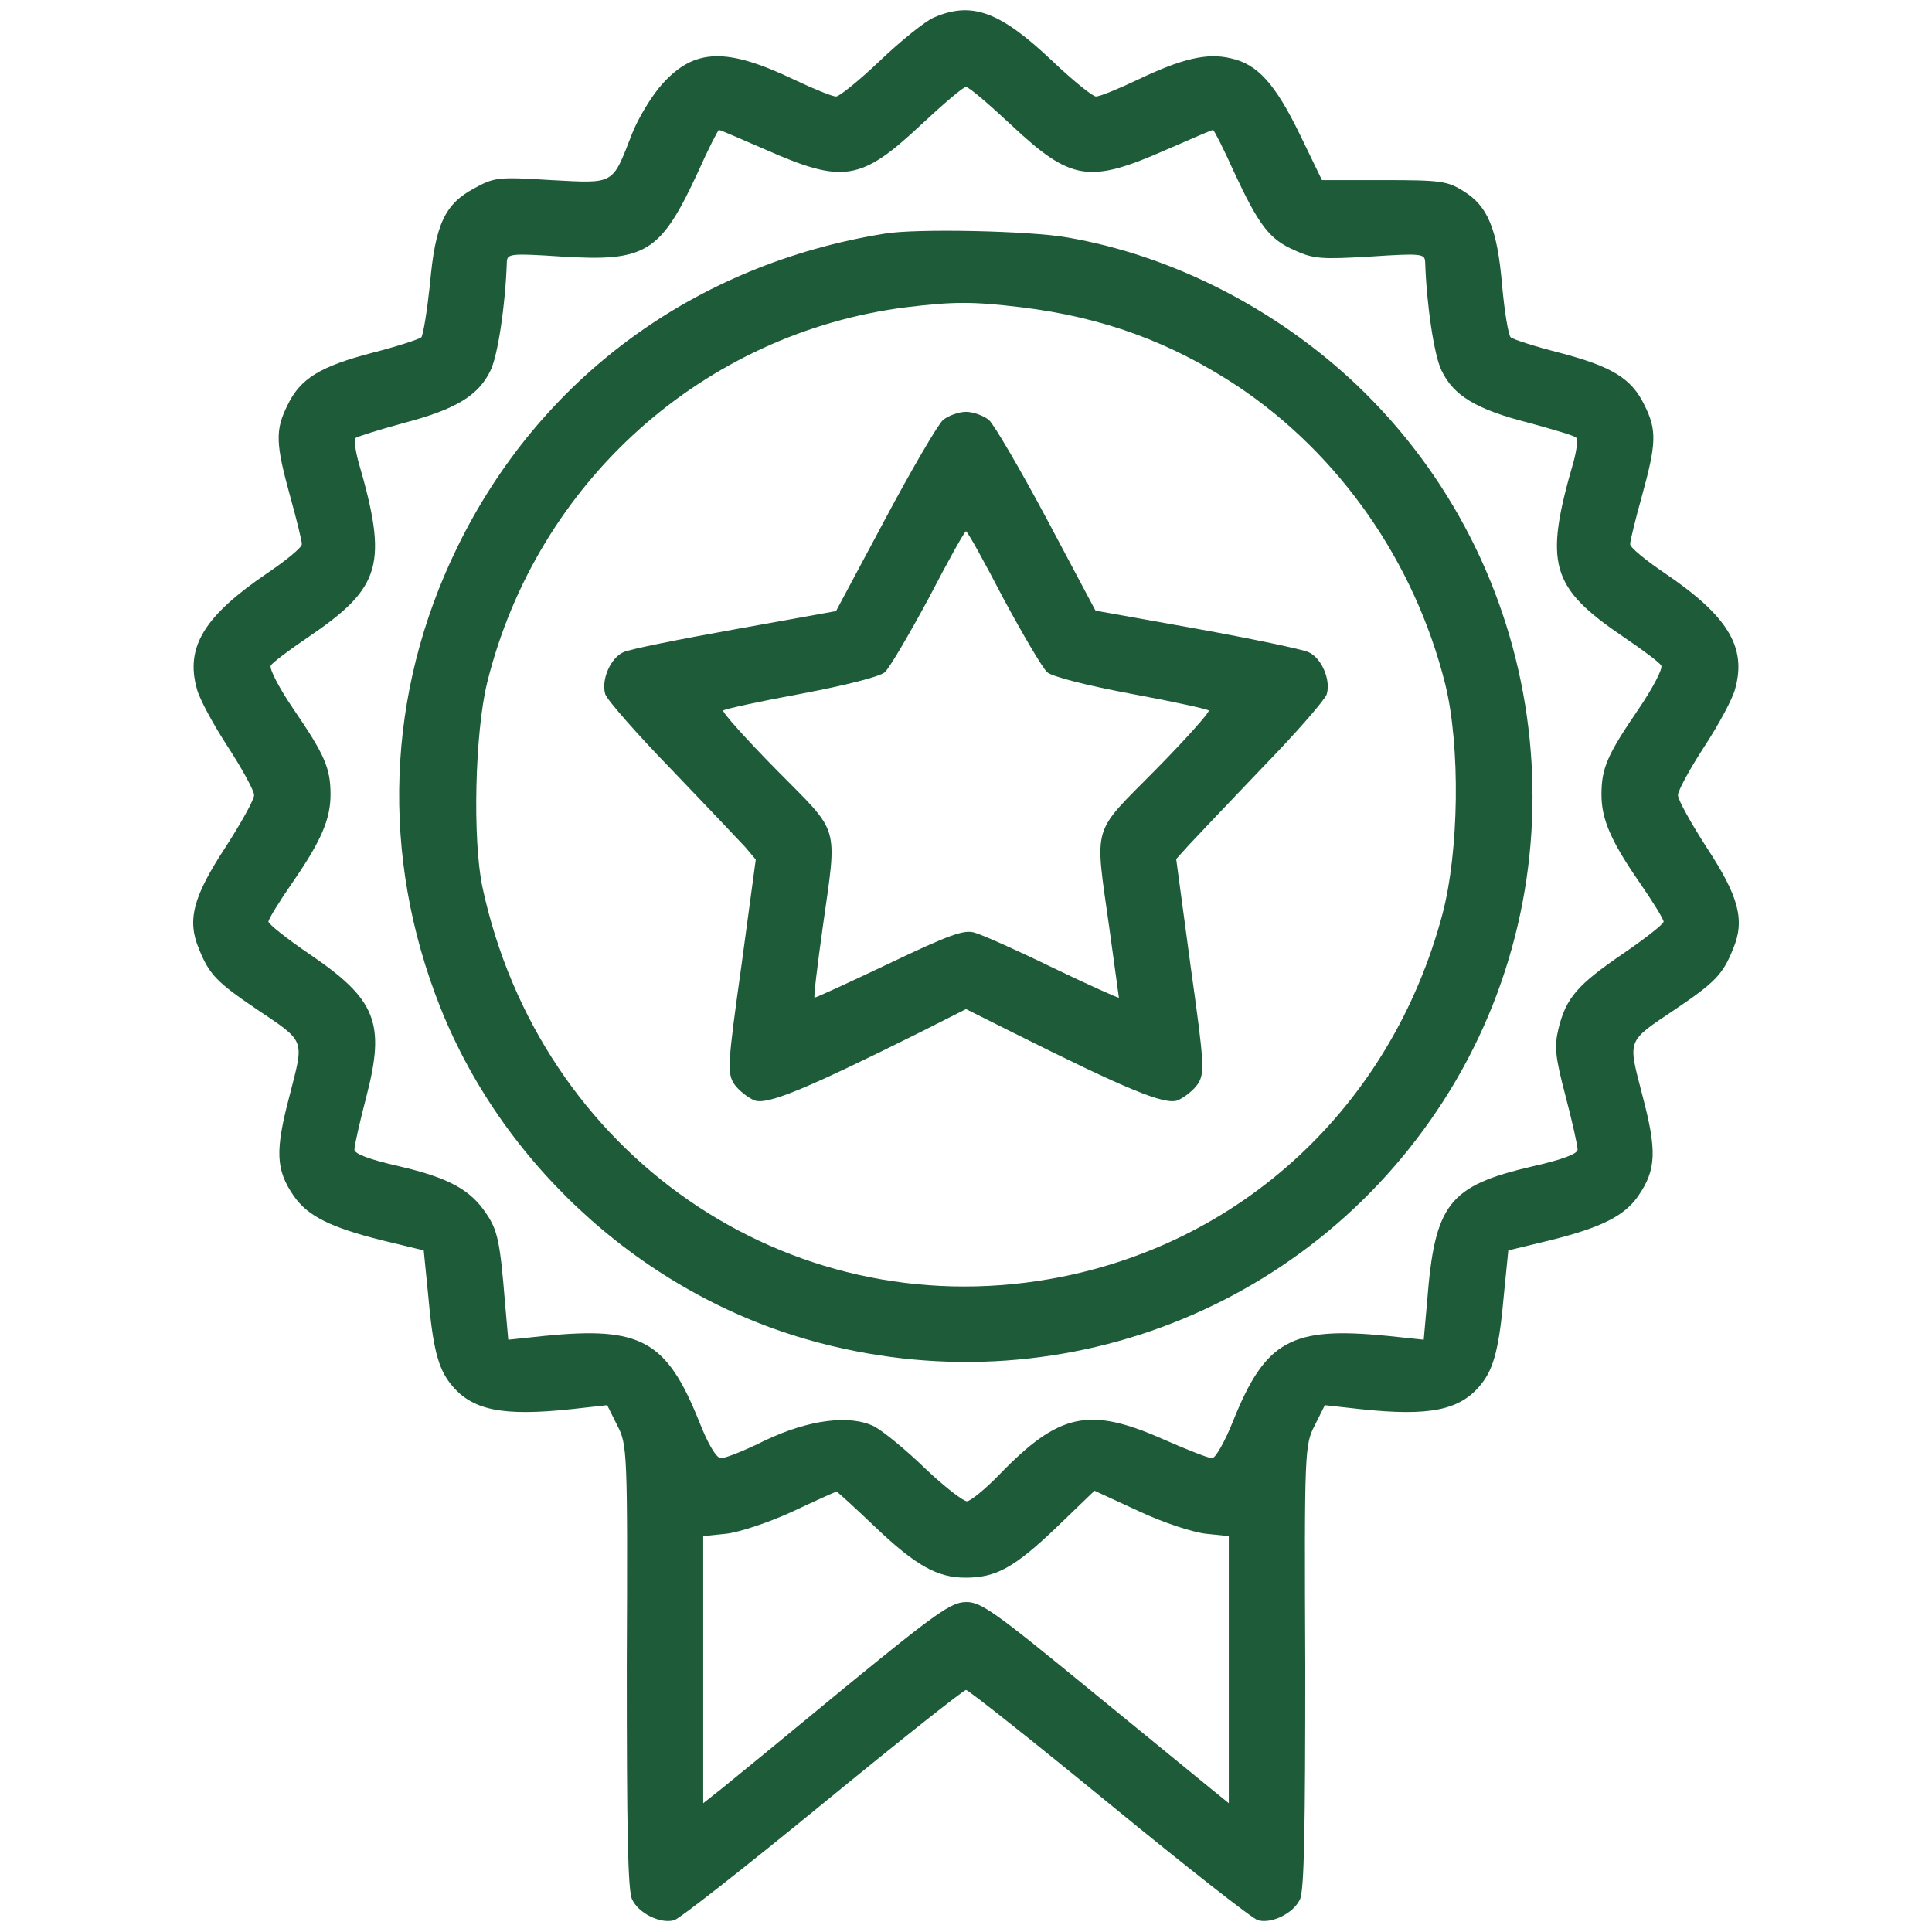 <?xml version="1.0" encoding="UTF-8"?>
<svg xmlns="http://www.w3.org/2000/svg" width="50" height="50" viewBox="0 0 50 50" fill="none">
  <path d="M24.159 0.457C23.937 0.556 23.319 1.051 22.774 1.57C22.243 2.077 21.723 2.497 21.637 2.497C21.538 2.497 21.056 2.3 20.561 2.065C18.805 1.224 17.977 1.249 17.148 2.164C16.876 2.46 16.517 3.054 16.357 3.462C15.837 4.797 15.924 4.748 14.267 4.661C12.895 4.575 12.796 4.587 12.276 4.872C11.509 5.28 11.262 5.811 11.126 7.369C11.052 8.05 10.953 8.668 10.904 8.73C10.842 8.779 10.285 8.965 9.655 9.125C8.282 9.484 7.775 9.793 7.441 10.486C7.12 11.129 7.132 11.475 7.503 12.822C7.676 13.441 7.812 13.997 7.812 14.084C7.812 14.17 7.404 14.504 6.91 14.838C5.29 15.939 4.795 16.742 5.092 17.818C5.154 18.078 5.525 18.758 5.896 19.327C6.267 19.896 6.576 20.464 6.576 20.576C6.576 20.699 6.242 21.293 5.846 21.911C4.993 23.209 4.832 23.815 5.154 24.57C5.413 25.213 5.611 25.423 6.638 26.115C7.924 26.981 7.874 26.87 7.491 28.366C7.12 29.776 7.132 30.27 7.602 30.95C7.961 31.47 8.554 31.766 9.89 32.1L10.966 32.36L11.077 33.473C11.2 34.882 11.336 35.402 11.658 35.81C12.202 36.502 12.993 36.663 14.823 36.465L15.714 36.366L15.973 36.886C16.233 37.393 16.245 37.504 16.221 43.118C16.221 47.26 16.245 48.917 16.357 49.152C16.517 49.511 17.086 49.795 17.445 49.696C17.569 49.672 19.3 48.311 21.278 46.691C23.269 45.059 24.938 43.736 25 43.736C25.062 43.736 26.731 45.059 28.722 46.691C30.701 48.311 32.432 49.672 32.556 49.696C32.914 49.795 33.483 49.511 33.644 49.152C33.755 48.917 33.78 47.26 33.78 43.118C33.755 37.504 33.767 37.393 34.027 36.886L34.287 36.366L35.177 36.465C37.007 36.663 37.798 36.502 38.343 35.81C38.664 35.402 38.8 34.882 38.924 33.473L39.035 32.36L40.111 32.1C41.446 31.766 42.04 31.47 42.398 30.95C42.868 30.27 42.881 29.776 42.51 28.366C42.126 26.87 42.077 26.981 43.363 26.115C44.389 25.423 44.587 25.213 44.847 24.57C45.168 23.815 45.007 23.209 44.154 21.911C43.758 21.293 43.425 20.699 43.425 20.576C43.425 20.464 43.734 19.896 44.105 19.327C44.476 18.758 44.847 18.078 44.908 17.818C45.205 16.742 44.711 15.939 43.091 14.838C42.596 14.504 42.188 14.17 42.188 14.084C42.188 13.997 42.324 13.441 42.497 12.822C42.868 11.475 42.881 11.129 42.559 10.486C42.225 9.793 41.718 9.484 40.346 9.125C39.715 8.965 39.146 8.779 39.097 8.73C39.035 8.668 38.936 8.062 38.874 7.382C38.751 5.923 38.503 5.329 37.873 4.946C37.465 4.686 37.279 4.661 35.82 4.661H34.212L33.644 3.487C33.001 2.164 32.543 1.657 31.851 1.508C31.232 1.36 30.577 1.521 29.439 2.065C28.945 2.3 28.462 2.497 28.364 2.497C28.277 2.497 27.758 2.077 27.226 1.57C25.878 0.296 25.149 0.024 24.159 0.457ZM26.163 3.227C27.721 4.686 28.178 4.76 30.194 3.87C30.824 3.598 31.356 3.363 31.393 3.363C31.418 3.363 31.665 3.845 31.925 4.426C32.58 5.836 32.852 6.195 33.508 6.479C33.99 6.702 34.212 6.714 35.461 6.64C36.784 6.553 36.871 6.566 36.883 6.776C36.92 7.913 37.118 9.199 37.304 9.583C37.613 10.238 38.206 10.597 39.567 10.943C40.197 11.116 40.754 11.277 40.791 11.326C40.84 11.376 40.803 11.648 40.729 11.932C39.95 14.603 40.123 15.197 42.015 16.483C42.51 16.817 42.955 17.15 42.992 17.225C43.041 17.299 42.769 17.818 42.398 18.362C41.595 19.537 41.446 19.883 41.446 20.563C41.446 21.206 41.694 21.775 42.448 22.863C42.782 23.346 43.054 23.791 43.054 23.852C43.054 23.914 42.584 24.285 42.003 24.681C40.828 25.485 40.531 25.819 40.333 26.622C40.222 27.092 40.247 27.34 40.519 28.378C40.692 29.034 40.828 29.652 40.828 29.751C40.828 29.862 40.432 30.011 39.666 30.184C37.489 30.691 37.131 31.148 36.933 33.695L36.846 34.672L35.907 34.573C33.421 34.326 32.753 34.685 31.913 36.774C31.702 37.306 31.455 37.739 31.368 37.739C31.282 37.739 30.713 37.516 30.095 37.244C28.191 36.403 27.411 36.564 25.866 38.159C25.495 38.543 25.111 38.852 25.025 38.852C24.926 38.852 24.431 38.468 23.937 37.998C23.442 37.516 22.861 37.046 22.638 36.923C22.008 36.601 20.932 36.737 19.794 37.281C19.275 37.541 18.768 37.739 18.657 37.739C18.545 37.739 18.323 37.38 18.088 36.774C17.247 34.685 16.579 34.326 14.094 34.573L13.154 34.672L13.068 33.695C12.944 32.162 12.882 31.84 12.585 31.408C12.177 30.79 11.608 30.48 10.335 30.184C9.568 30.011 9.172 29.862 9.172 29.751C9.172 29.652 9.308 29.046 9.482 28.378C9.976 26.474 9.741 25.868 8.01 24.693C7.429 24.298 6.947 23.914 6.947 23.852C6.947 23.791 7.219 23.346 7.553 22.863C8.307 21.775 8.554 21.206 8.554 20.563C8.554 19.883 8.406 19.537 7.602 18.362C7.231 17.818 6.959 17.299 7.009 17.225C7.046 17.15 7.491 16.817 7.985 16.483C9.877 15.197 10.05 14.603 9.271 11.932C9.197 11.648 9.16 11.376 9.197 11.339C9.234 11.302 9.791 11.129 10.421 10.955C11.794 10.597 12.387 10.238 12.697 9.583C12.882 9.199 13.08 7.913 13.117 6.776C13.129 6.566 13.216 6.553 14.539 6.64C16.728 6.776 17.099 6.541 18.076 4.426C18.335 3.845 18.582 3.363 18.607 3.363C18.644 3.363 19.176 3.598 19.807 3.87C21.822 4.76 22.28 4.686 23.838 3.227C24.407 2.695 24.926 2.25 25 2.25C25.074 2.25 25.594 2.695 26.163 3.227ZM22.638 39.507C23.702 40.521 24.258 40.83 24.988 40.83C25.779 40.83 26.249 40.571 27.337 39.532L28.326 38.58L29.477 39.111C30.107 39.408 30.874 39.656 31.208 39.693L31.801 39.754V43.204V46.667L31.344 46.296C31.084 46.086 29.65 44.911 28.153 43.687C25.767 41.733 25.384 41.449 25 41.461C24.617 41.461 24.221 41.745 21.847 43.687C20.351 44.923 18.916 46.098 18.669 46.296L18.199 46.667V43.204V39.754L18.793 39.693C19.127 39.656 19.881 39.408 20.499 39.124C21.105 38.839 21.624 38.604 21.649 38.604C21.674 38.604 22.119 39.013 22.638 39.507Z" fill="#1D5B39"></path>
  <path d="M22.898 6.046C17.977 6.838 13.97 9.781 11.831 14.17C9.989 17.942 9.84 22.158 11.398 26.078C13.08 30.295 16.839 33.621 21.229 34.759C27.646 36.441 34.324 33.683 37.675 27.97C41.087 22.134 40.024 14.628 35.103 9.954C33.025 7.988 30.342 6.615 27.622 6.145C26.657 5.972 23.702 5.91 22.898 6.046ZM26.422 7.951C28.549 8.21 30.293 8.853 32.024 9.991C34.67 11.759 36.611 14.541 37.403 17.707C37.798 19.314 37.761 22.035 37.328 23.667C36.005 28.625 32.123 32.236 27.164 33.102C20.363 34.289 13.97 29.875 12.486 22.962C12.227 21.738 12.289 18.956 12.61 17.657C13.896 12.476 18.199 8.618 23.454 7.951C24.691 7.802 25.173 7.802 26.422 7.951Z" fill="#1D5B39"></path>
  <path d="M24.406 10.869C24.27 10.992 23.59 12.155 22.898 13.453L21.636 15.815L19.027 16.285C17.58 16.544 16.282 16.804 16.134 16.878C15.8 17.027 15.553 17.596 15.664 17.966C15.713 18.115 16.492 19.005 17.383 19.92C18.273 20.848 19.126 21.75 19.287 21.923L19.559 22.245L19.188 24.99C18.829 27.55 18.817 27.772 19.002 28.057C19.114 28.217 19.349 28.403 19.522 28.477C19.856 28.601 20.82 28.205 23.8 26.721L25 26.115L26.211 26.721C29.179 28.205 30.144 28.601 30.477 28.477C30.651 28.403 30.886 28.217 30.997 28.057C31.182 27.772 31.17 27.55 30.811 24.99L30.44 22.233L30.774 21.862C30.972 21.651 31.825 20.749 32.678 19.858C33.544 18.968 34.286 18.115 34.336 17.966C34.447 17.596 34.2 17.027 33.866 16.878C33.705 16.804 32.407 16.532 30.972 16.272L28.351 15.803L27.102 13.453C26.409 12.155 25.729 10.992 25.593 10.869C25.457 10.758 25.185 10.659 25 10.659C24.814 10.659 24.542 10.758 24.406 10.869ZM25.964 15.481C26.471 16.421 26.978 17.286 27.102 17.398C27.225 17.509 28.091 17.732 29.266 17.954C30.341 18.152 31.244 18.35 31.281 18.387C31.318 18.424 30.7 19.116 29.909 19.92C28.239 21.614 28.326 21.28 28.709 24.013C28.845 24.99 28.957 25.806 28.957 25.819C28.957 25.843 28.19 25.497 27.262 25.052C26.323 24.594 25.408 24.186 25.222 24.137C24.95 24.05 24.555 24.199 22.996 24.941C21.958 25.435 21.092 25.831 21.08 25.819C21.055 25.794 21.154 24.99 21.29 24.013C21.673 21.28 21.76 21.614 20.091 19.92C19.299 19.116 18.681 18.424 18.718 18.387C18.755 18.35 19.658 18.152 20.734 17.954C21.908 17.732 22.774 17.509 22.898 17.398C23.021 17.286 23.528 16.421 24.035 15.481C24.53 14.529 24.962 13.75 25 13.75C25.037 13.75 25.47 14.529 25.964 15.481Z" fill="#1D5B39"></path>
</svg>
